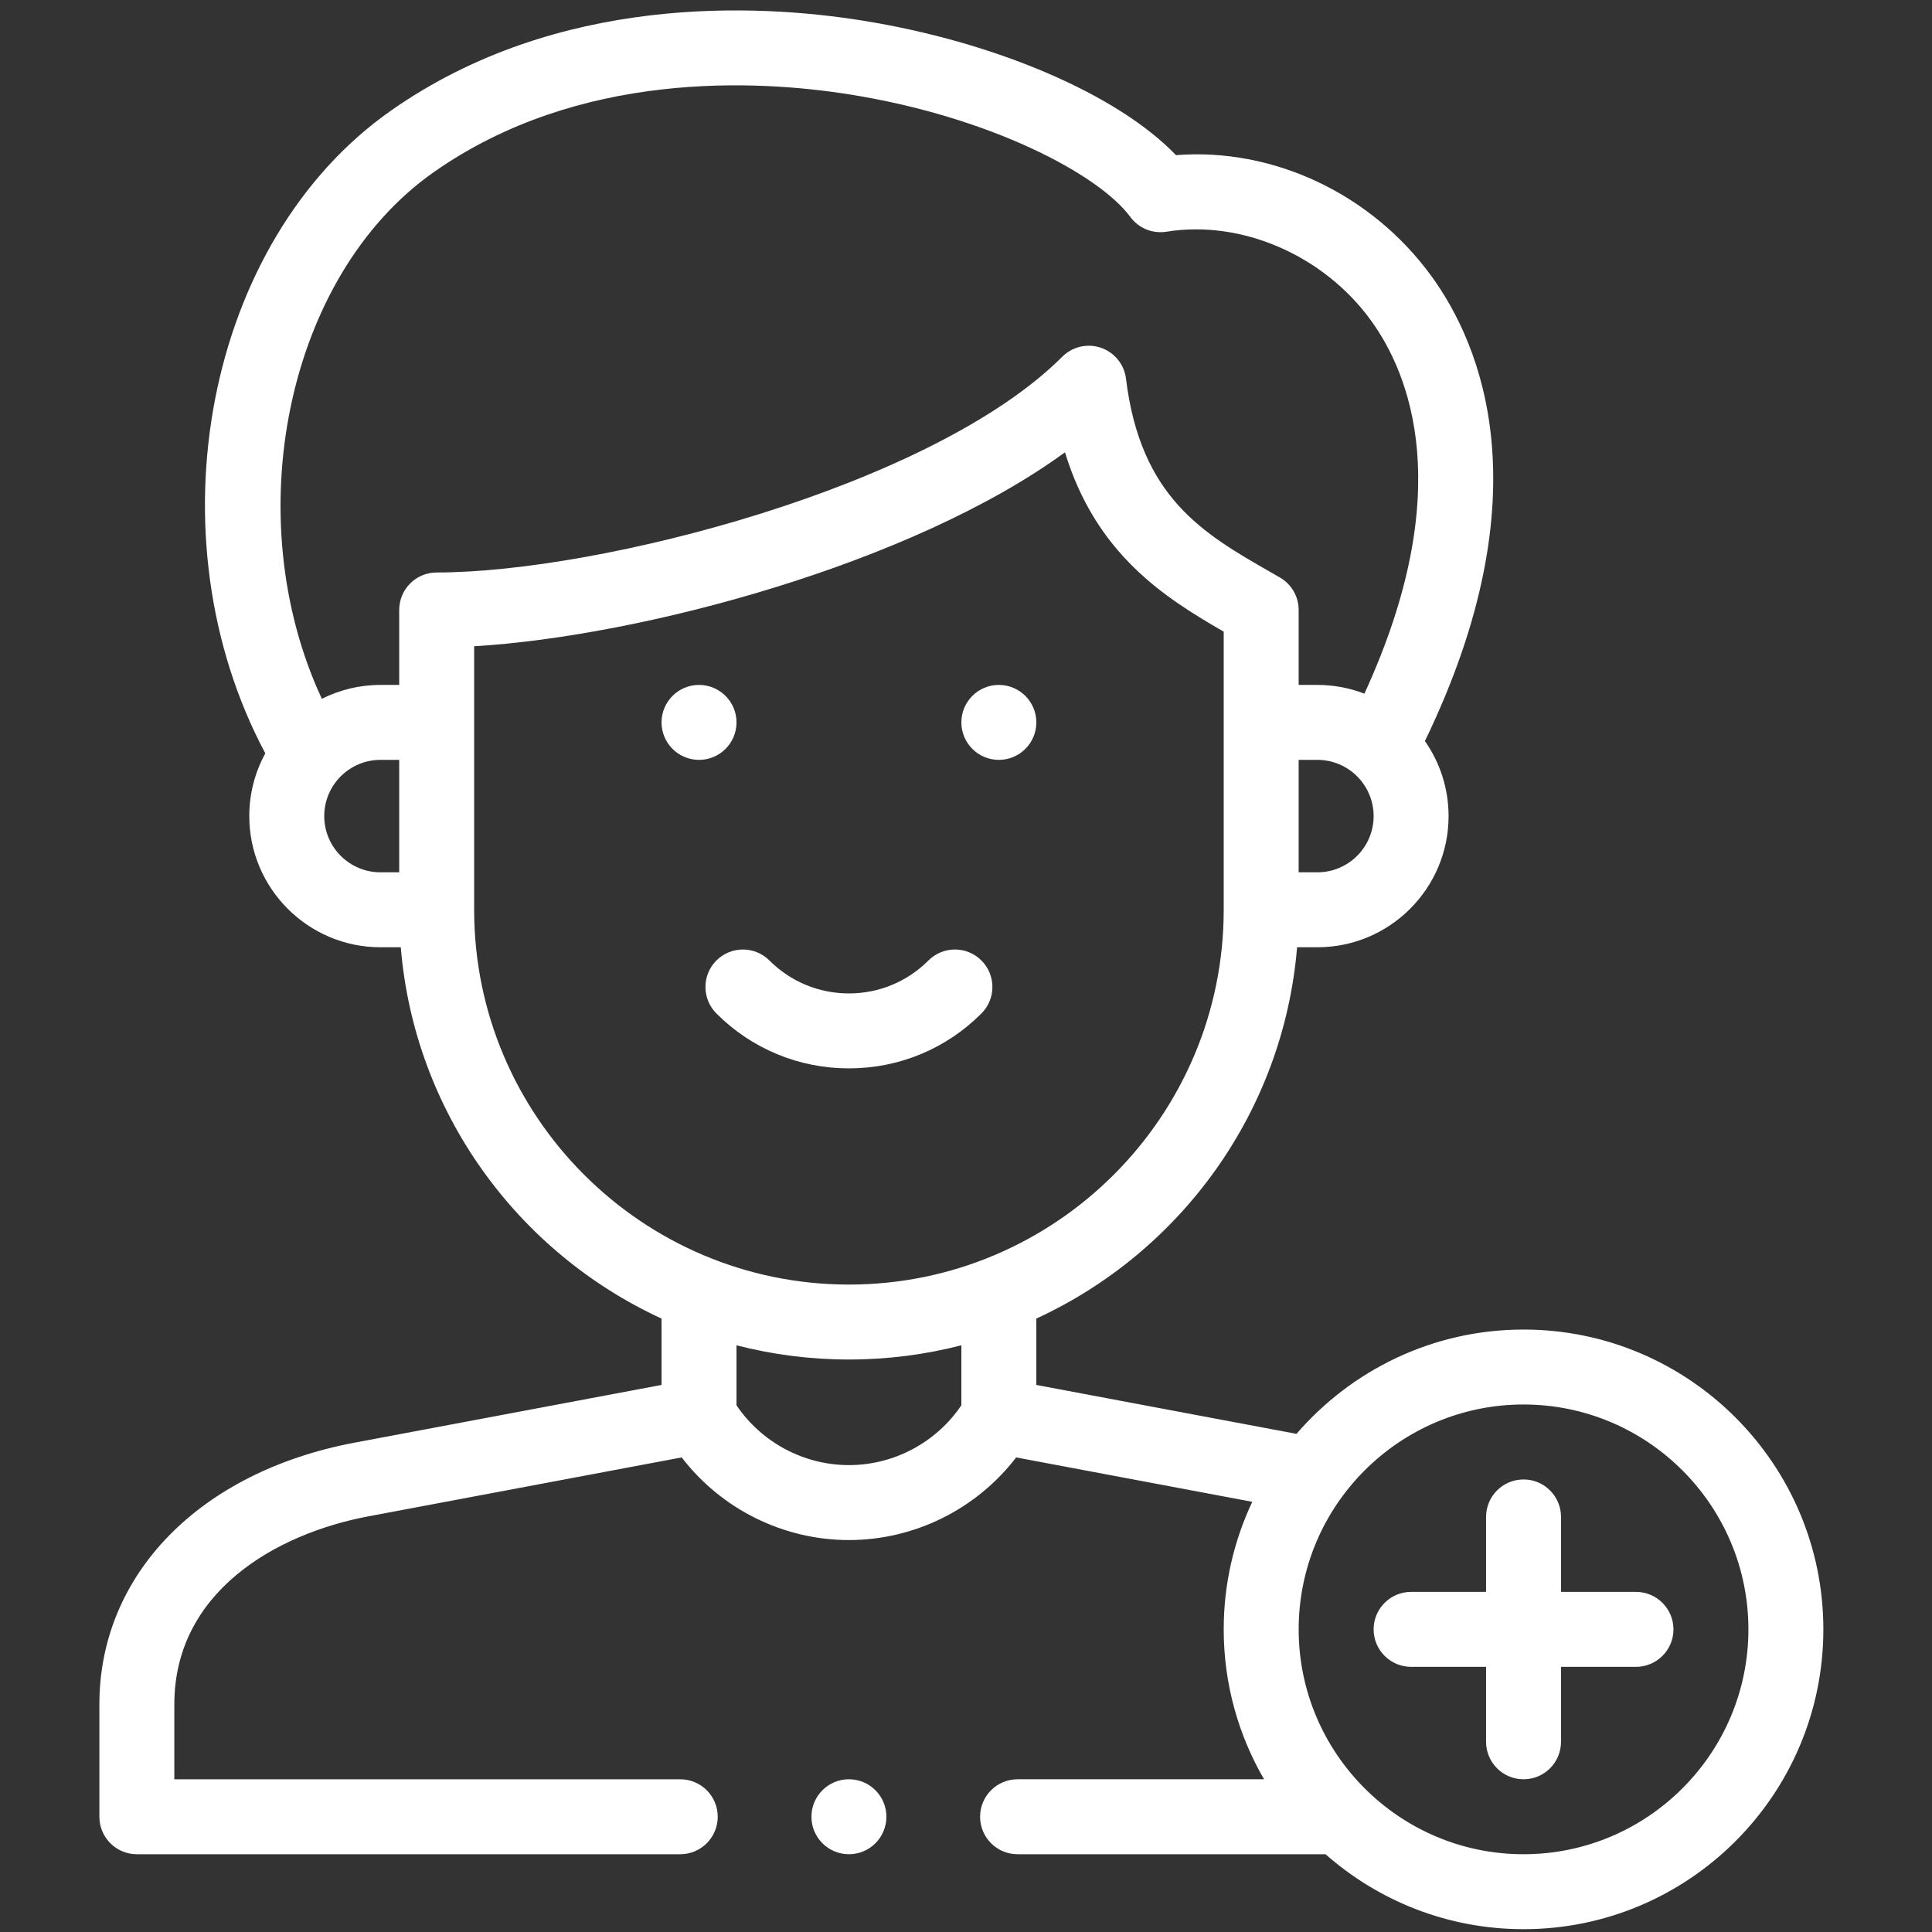 <svg width="146" height="146" viewBox="0 0 146 146" fill="none" xmlns="http://www.w3.org/2000/svg">
<rect x="0" y="0" width="146" height="146" fill="#333333" stroke="none"/>
<g clip-path="url(#clip0)">
<path d="M55.658 54.591C55.658 53.027 54.389 51.759 52.825 51.759H52.824C51.26 51.759 49.992 53.027 49.992 54.591C49.992 56.155 51.261 57.423 52.825 57.423C54.39 57.423 55.658 56.155 55.658 54.591Z" fill="white"/>
<path d="M75.483 57.423C77.047 57.423 78.315 56.155 78.315 54.591C78.315 53.027 77.047 51.759 75.483 51.759H75.481C73.917 51.759 72.65 53.027 72.65 54.591C72.65 56.155 73.919 57.423 75.483 57.423Z" fill="white"/>
<path d="M74.166 76.588C75.272 75.483 75.272 73.689 74.166 72.583C73.06 71.477 71.267 71.477 70.161 72.583C68.556 74.188 66.422 75.072 64.153 75.072C61.884 75.072 59.75 74.188 58.145 72.583C57.039 71.477 55.246 71.477 54.139 72.583C53.034 73.689 53.034 75.482 54.139 76.588C56.814 79.263 60.37 80.736 64.153 80.736C67.935 80.736 71.492 79.263 74.166 76.588Z" fill="white"/>
<path d="M123.629 120.298H117.965V114.633C117.965 113.07 116.697 111.801 115.133 111.801C113.569 111.801 112.301 113.07 112.301 114.633V120.298H106.636C105.072 120.298 103.804 121.566 103.804 123.13C103.804 124.694 105.072 125.962 106.636 125.962H112.301V131.627C112.301 133.191 113.569 134.459 115.133 134.459C116.697 134.459 117.965 133.191 117.965 131.627V125.962H123.629C125.193 125.962 126.462 124.694 126.462 123.13C126.462 121.566 125.193 120.298 123.629 120.298Z" fill="white"/>
<path d="M115.133 100.473C108.281 100.473 102.135 103.534 97.976 108.356L78.314 104.659V99.644C89.189 94.639 96.987 84.057 98.02 71.584H99.555C105.021 71.584 109.468 67.138 109.468 61.672C109.468 59.565 108.805 57.61 107.68 56.002C116.703 37.34 111.918 26.021 108.176 20.872C103.638 14.627 96.203 11.149 88.867 11.724C84.483 7.152 75.26 3.158 65.098 1.543C57.237 0.293 42.168 -0.484 29.557 8.35C15.519 18.183 11.289 40.505 20.049 56.929C19.277 58.339 18.838 59.955 18.838 61.672C18.838 67.138 23.285 71.584 28.751 71.584H30.286C31.32 84.057 39.117 94.639 49.992 99.644V104.659L26.812 109.018C15.086 111.222 7.51 118.985 7.51 128.794V137.291C7.51 138.855 8.778 140.123 10.342 140.123H51.407C52.971 140.123 54.239 138.855 54.239 137.291C54.239 135.727 52.971 134.459 51.407 134.459H13.174V128.794C13.174 120.353 20.76 115.919 27.858 114.585L51.516 110.136C54.501 114.03 59.178 116.381 64.153 116.381C69.129 116.381 73.805 114.03 76.79 110.136L94.633 113.491C93.252 116.418 92.475 119.684 92.475 123.13C92.475 127.255 93.589 131.123 95.523 134.458H76.897C75.333 134.458 74.065 135.727 74.065 137.29C74.065 138.854 75.333 140.123 76.897 140.123H100.17C104.164 143.644 109.402 145.787 115.133 145.787C127.626 145.787 137.79 135.623 137.79 123.13C137.79 110.636 127.626 100.473 115.133 100.473V100.473ZM99.555 65.92H98.139V57.423H99.555C101.898 57.423 103.804 59.329 103.804 61.672C103.804 64.014 101.898 65.92 99.555 65.92ZM32.807 12.989C43.785 5.3 57.194 6.021 64.208 7.137C74.797 8.82 83.038 13.162 85.416 16.393C86.045 17.248 87.099 17.679 88.148 17.51C93.812 16.594 100.02 19.284 103.593 24.201C106.515 28.222 110.147 37.098 103.107 52.419C102.003 51.994 100.807 51.759 99.555 51.759H98.139V46.095C98.139 45.083 97.599 44.148 96.723 43.642L95.977 43.213C90.944 40.328 86.189 37.603 85.09 28.616C84.959 27.541 84.225 26.635 83.202 26.282C82.177 25.928 81.042 26.192 80.276 26.957C70.474 36.759 45.329 43.262 32.999 43.262C31.435 43.262 30.167 44.531 30.167 46.095V51.759H28.751C27.159 51.759 25.656 52.138 24.322 52.807C17.947 39.117 21.607 20.835 32.807 12.989V12.989ZM24.503 61.672C24.503 59.329 26.408 57.423 28.751 57.423H30.167V65.92H28.751C26.408 65.92 24.503 64.014 24.503 61.672ZM35.831 68.752V48.838C48.476 48.084 68.926 42.615 80.479 34.181C82.833 41.881 87.997 45.152 92.475 47.734V68.752C92.475 84.369 79.77 97.074 64.153 97.074C48.536 97.074 35.831 84.368 35.831 68.752ZM64.153 110.717C60.743 110.717 57.55 109.001 55.657 106.197V101.663C58.373 102.365 61.221 102.738 64.153 102.738C67.086 102.738 69.933 102.365 72.65 101.663V106.197C70.756 109.001 67.564 110.717 64.153 110.717ZM115.133 140.123C105.763 140.123 98.14 132.5 98.14 123.13C98.14 113.76 105.763 106.137 115.133 106.137C124.503 106.137 132.126 113.76 132.126 123.13C132.126 132.5 124.503 140.123 115.133 140.123Z" fill="white"/>
<path d="M64.153 134.458H64.15C62.587 134.458 61.319 135.727 61.319 137.291C61.319 138.855 62.588 140.123 64.153 140.123C65.717 140.123 66.985 138.855 66.985 137.291C66.985 135.727 65.717 134.458 64.153 134.458V134.458Z" fill="white"/>
</g>
<defs>
<clipPath id="clip0">
<rect width="145" height="145" fill="white" transform="translate(0.15 0.788)"/>
</clipPath>
</defs>
</svg>
